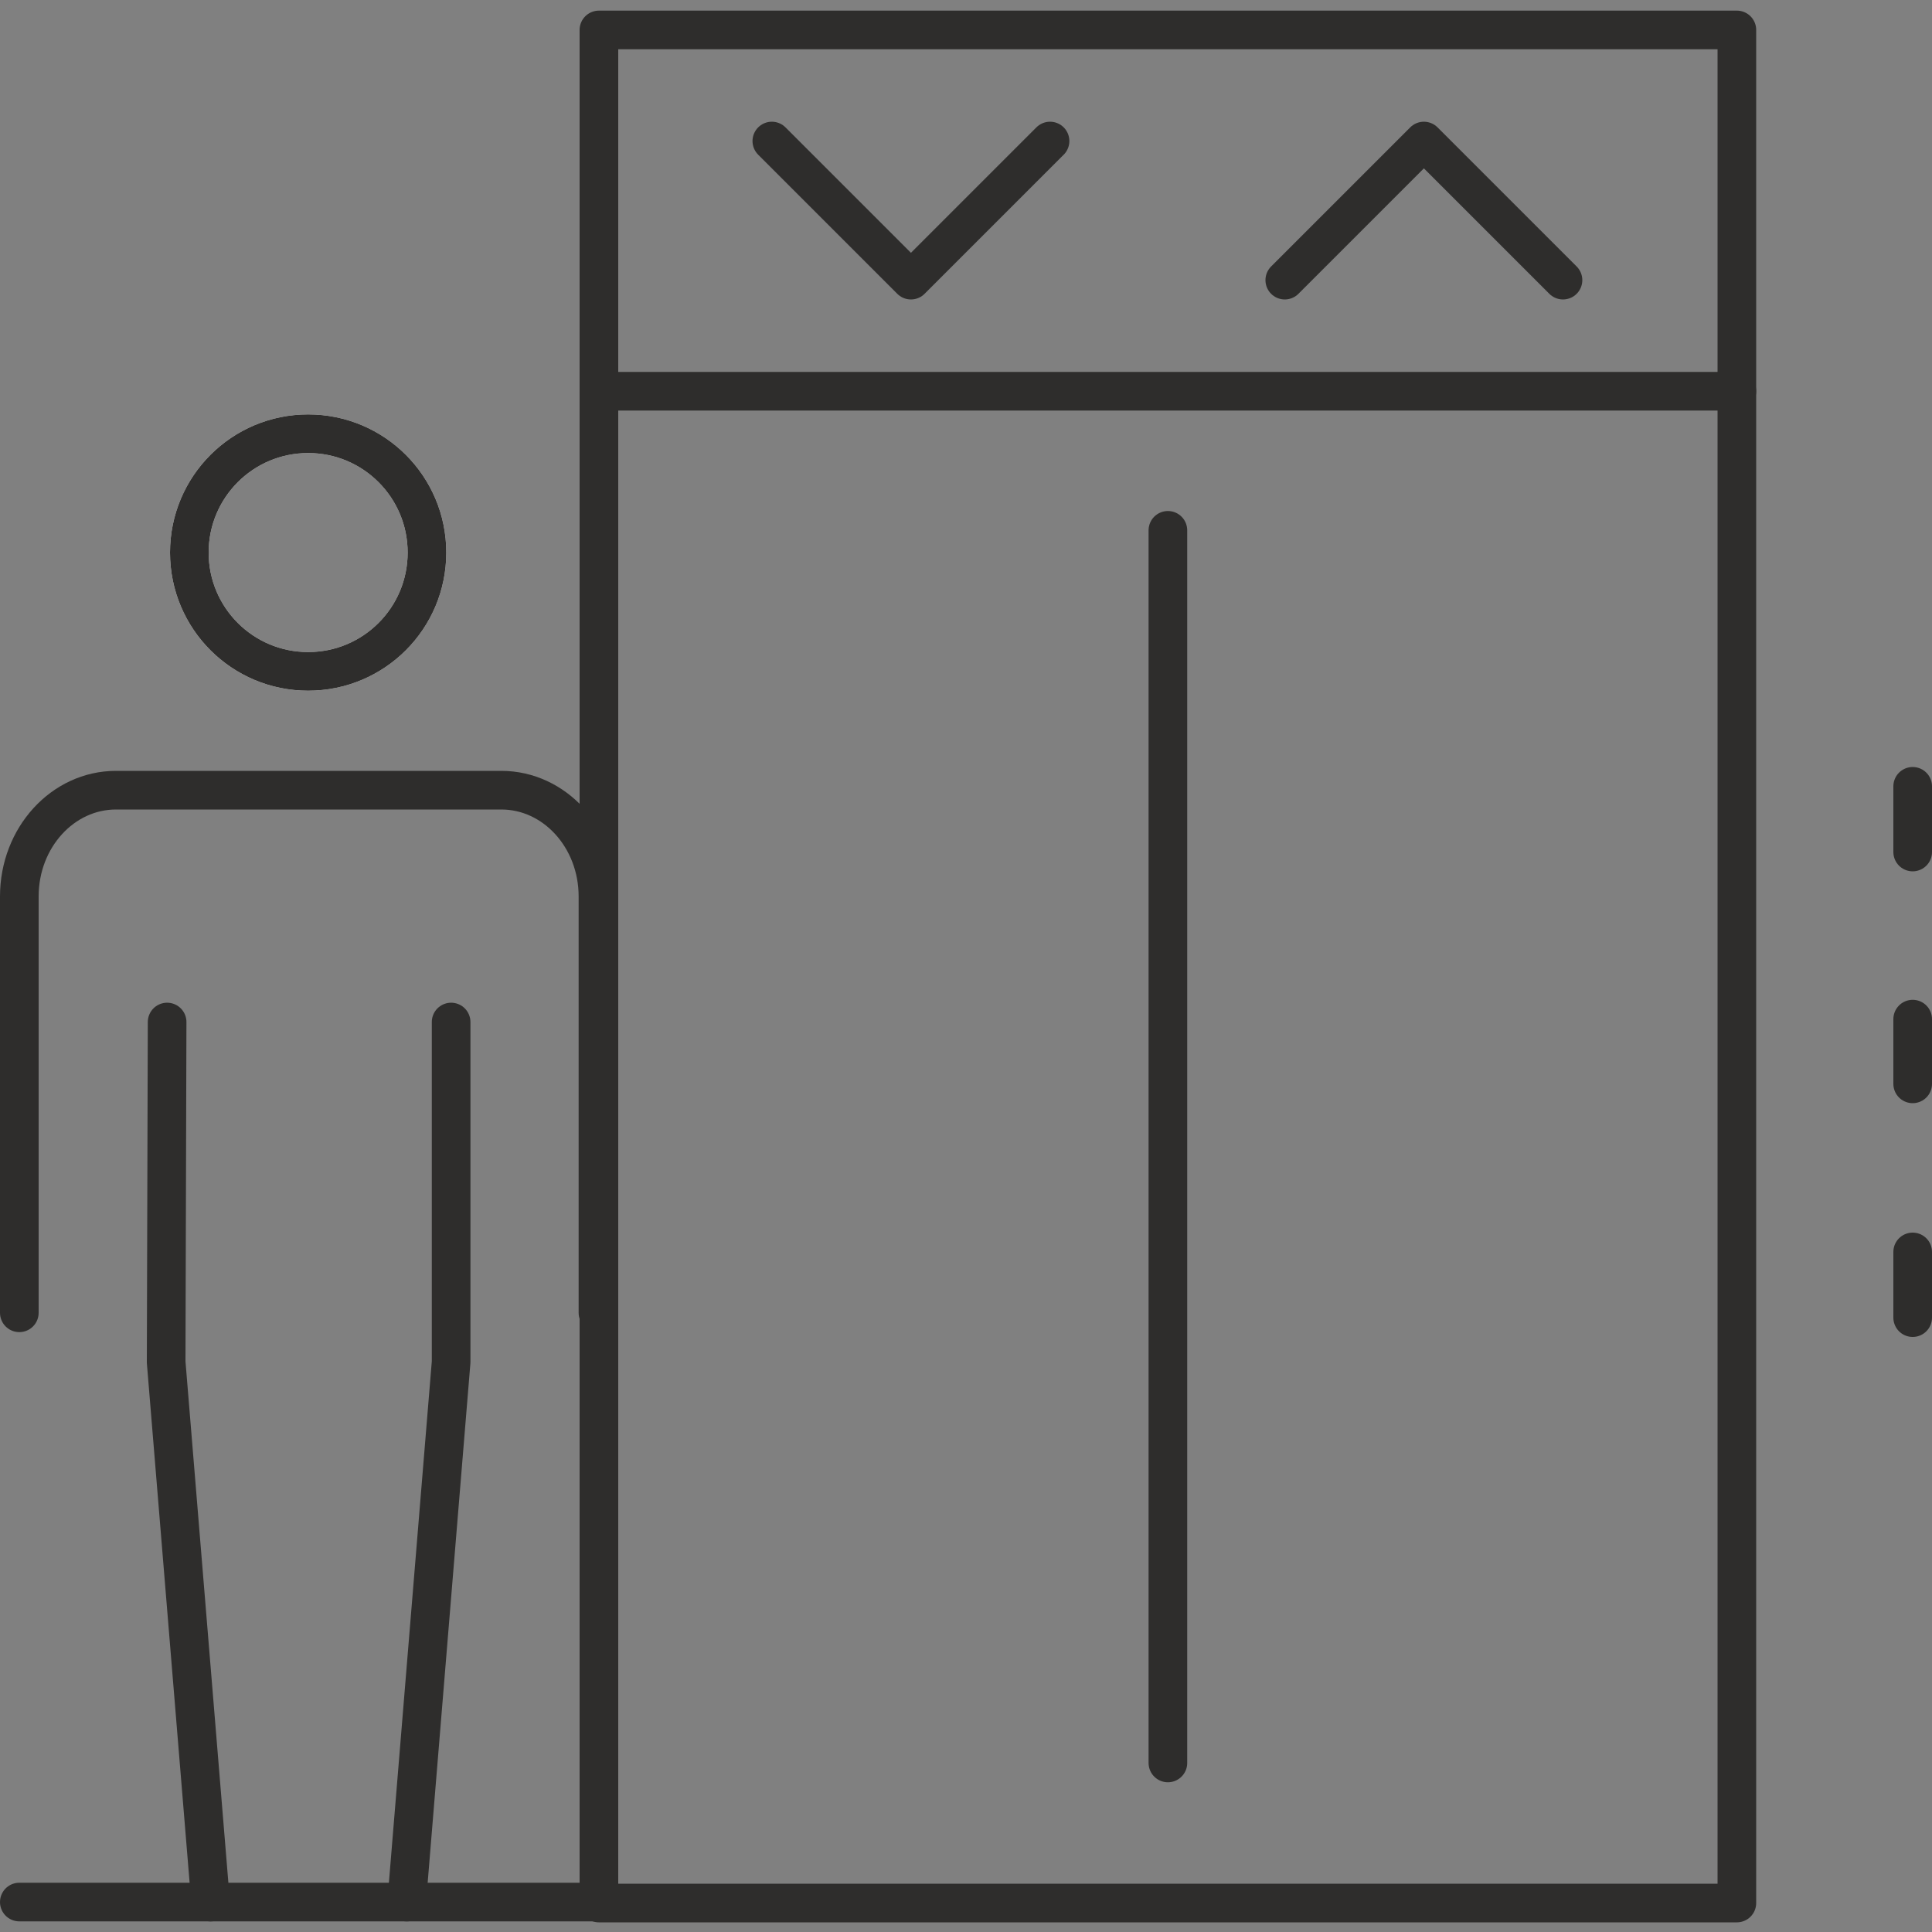 <?xml version="1.0" encoding="UTF-8"?>
<svg id="Layer_1" xmlns="http://www.w3.org/2000/svg" version="1.1" viewBox="0 0 200 200">
  <rect x="0" y="0" width="200" height="200" fill="#808080" stroke="none"/>
  <!-- Generator: Adobe Illustrator 29.6.1, SVG Export Plug-In . SVG Version: 2.1.1 Build 9)  -->
  <defs>
    <style>
      .st0 {
        stroke: #2e2d2c;
      }

      .st0, .st1 {
        fill: none;
        stroke-linecap: round;
        stroke-linejoin: round;
        stroke-width: 4px;
      }

      .st1 {
        stroke: #fff;
      }
    </style>
  </defs>
  <line class="st0" x1="198" y1="81.4" x2="198" y2="88.2"/>
  <line class="st0" x1="198" y1="105.5" x2="198" y2="112.2"/>
  <line class="st0" x1="198" y1="129.6" x2="198" y2="136.4"/>
  <polyline class="st0" points="108.7 14.6 94.3 29 79.9 14.6"/>
  <rect class="st0" x="62" y="3.1" width="117.8" height="193.9"/>
  <line class="st0" x1="179.8" y1="40.5" x2="62" y2="40.5"/>
  <polyline class="st0" points="133 29 147.4 14.6 161.8 29"/>
  <path class="st1" d="M19.6,57.2c0,6.8,5.5,12.3,12.3,12.3s12.3-5.5,12.3-12.3-5.5-12.3-12.3-12.3-12.3,5.5-12.3,12.3Z"/>
  <g>
    <path class="st0" d="M19.6,57.2c0,6.8,5.5,12.3,12.3,12.3s12.3-5.5,12.3-12.3-5.5-12.3-12.3-12.3-12.3,5.5-12.3,12.3Z"/>
    <polyline class="st0" points="46.7 105.8 46.7 141 42.1 196.9"/>
    <polyline class="st0" points="17.3 105.8 17.2 141 21.8 196.9"/>
    <path class="st0" d="M2,135.9v-43.1c0-6.1,4.5-11,10-11h39.9c5.5,0,10,4.9,10,11v43.1"/>
  </g>
  <line class="st0" x1="2" y1="196.9" x2="62" y2="196.9"/>
  <line class="st0" x1="120.9" y1="54.9" x2="120.9" y2="182.5"/>
</svg>